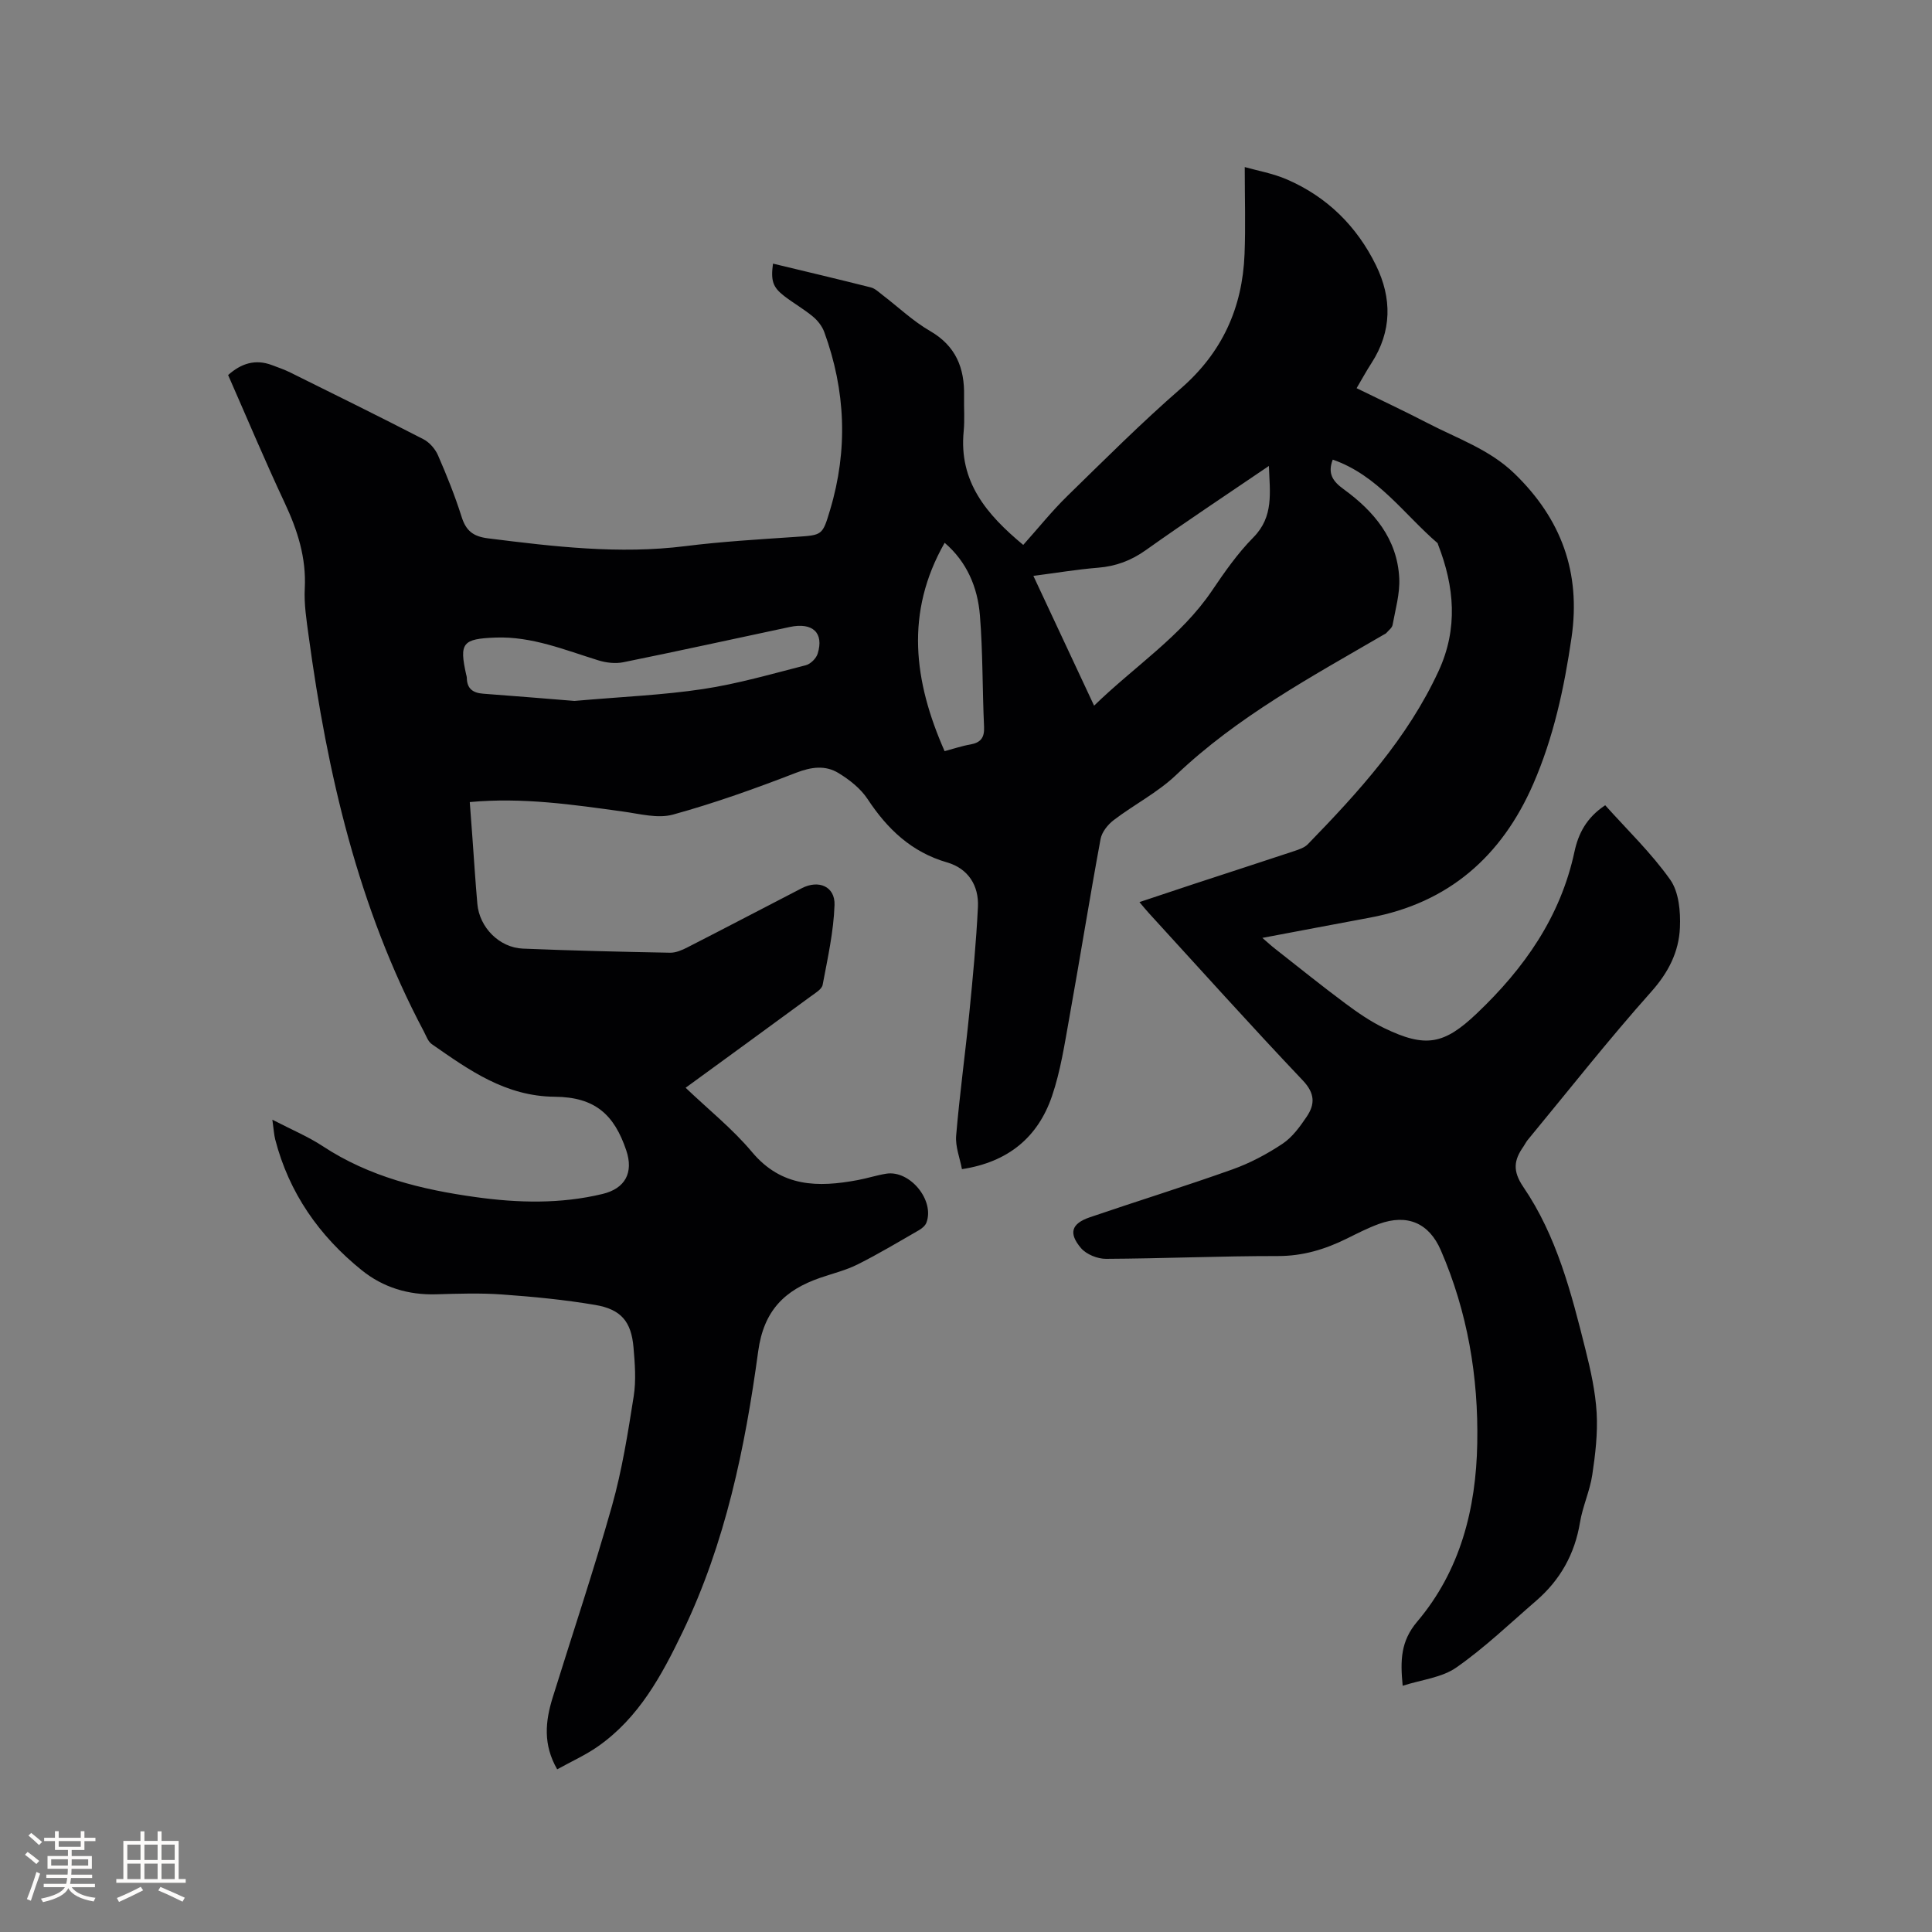 <svg enable-background="new 0 0 400 400" viewBox="0 0 400 400" xmlns="http://www.w3.org/2000/svg"><rect x="0" y="0" width="400" height="400" fill="#808080" stroke="none"/><path d="m290.41 349.02c-.52-5.29-.41-9.24 3-13.27 8.92-10.53 12.19-23.33 12.44-36.91.26-13.83-2.02-27.23-7.54-39.98-2.44-5.65-6.95-7.59-12.81-5.46-2.28.83-4.46 1.95-6.64 3.03-4.51 2.23-9.11 3.63-14.28 3.62-11.87-.01-23.73.52-35.6.58-1.75.01-4.05-.92-5.16-2.21-2.65-3.12-2-5.09 1.83-6.4 9.81-3.35 19.73-6.42 29.49-9.9 3.65-1.3 7.17-3.17 10.4-5.32 2.03-1.35 3.61-3.55 5.01-5.62 1.72-2.56 1.72-4.81-.82-7.49-10.8-11.38-21.28-23.07-31.88-34.65-.57-.62-1.1-1.28-1.94-2.27 3.92-1.3 7.59-2.54 11.27-3.75 6.94-2.28 13.89-4.53 20.82-6.83.98-.33 2.09-.7 2.77-1.4 10.51-10.82 20.64-21.93 27.07-35.85 4.07-8.8 3.29-17.49-.11-26.21-.04-.1-.04-.23-.11-.29-6.98-6.01-12.37-14.04-21.69-17.28-1.1 2.87-.01 4.48 2.24 6.11 6.29 4.57 11.14 10.3 11.53 18.47.15 3.19-.8 6.44-1.38 9.64-.11.62-.83 1.13-1.29 1.67-.13.15-.35.24-.53.34-14.99 8.73-30.29 16.96-43.03 29.09-3.8 3.61-8.66 6.09-12.87 9.3-1.23.93-2.47 2.48-2.74 3.93-2.27 12.28-4.24 24.61-6.45 36.9-.99 5.5-1.82 11.11-3.62 16.37-2.9 8.45-9.03 13.62-18.63 15.08-.43-2.31-1.39-4.67-1.2-6.94.72-8.52 1.89-17.01 2.74-25.52.72-7.26 1.41-14.53 1.77-21.82.22-4.46-2.05-7.97-6.37-9.22-7.39-2.14-12.37-6.9-16.48-13.13-1.44-2.18-3.74-3.99-6.02-5.38-2.73-1.66-5.6-1.28-8.77-.06-8.37 3.24-16.85 6.28-25.49 8.66-3.16.87-6.91-.16-10.35-.63-10.39-1.43-20.76-2.97-31.73-1.96.18 2.35.35 4.73.53 7.11.34 4.65.63 9.31 1.04 13.96.42 4.87 4.54 9.07 9.43 9.27 10.15.42 20.31.66 30.47.85 1.19.02 2.47-.53 3.58-1.1 7.92-4.05 15.8-8.18 23.7-12.26 3.47-1.79 6.9-.38 6.77 3.48-.19 5.54-1.43 11.05-2.46 16.53-.17.91-1.51 1.69-2.42 2.36-8.54 6.27-17.1 12.5-25.95 18.95 4.72 4.51 9.72 8.5 13.74 13.3 6.12 7.32 13.7 7.35 21.91 5.81 1.98-.37 3.91-1 5.89-1.32 4.9-.78 10.07 5.52 8.31 10.15-.24.62-.92 1.19-1.53 1.54-4.2 2.42-8.37 4.92-12.7 7.09-2.44 1.22-5.16 1.88-7.77 2.78-7.31 2.53-11.68 6.73-12.83 15.25-2.71 19.95-6.78 39.66-15.63 58.05-4.36 9.06-9.08 17.8-17.56 23.73-2.56 1.79-5.46 3.09-8.42 4.73-2.97-5.15-2.45-9.96-.95-14.81 4.11-13.24 8.53-26.39 12.29-39.72 2.09-7.41 3.3-15.09 4.5-22.7.52-3.3.25-6.77-.04-10.13-.46-5.32-2.55-7.88-7.94-8.79-6.36-1.08-12.81-1.7-19.24-2.16-4.54-.33-9.12-.17-13.68-.04-5.76.17-10.98-1.42-15.4-4.98-8.81-7.1-15.06-16-17.92-27.08-.25-.98-.3-2.02-.59-4.09 4.01 2.08 7.42 3.5 10.44 5.49 9.65 6.35 20.49 8.99 31.68 10.54 8.76 1.22 17.54 1.44 26.23-.65 4.71-1.13 6.47-4.42 4.92-9.03-2.49-7.39-6.45-11.03-14.78-11.1-10.23-.08-17.76-5.52-25.49-10.9-.78-.55-1.16-1.72-1.65-2.64-13.6-25.64-19.98-53.4-23.84-81.88-.44-3.25-.97-6.56-.8-9.81.33-6.36-1.49-12.03-4.14-17.69-4.09-8.72-7.82-17.6-11.73-26.5 2.7-2.41 5.63-3.36 9.07-2.06 1.28.48 2.59.93 3.82 1.54 9.2 4.56 18.42 9.1 27.55 13.81 1.26.65 2.44 2.01 3.01 3.32 1.82 4.17 3.52 8.41 4.89 12.74.91 2.9 2.39 4.07 5.48 4.46 13.58 1.7 27.11 3.33 40.85 1.61 7.56-.95 15.19-1.39 22.8-1.91 5.58-.38 5.57-.27 7.17-5.62 3.72-12.41 3.21-24.69-1.22-36.81-.44-1.2-1.36-2.37-2.35-3.19-1.87-1.55-4.01-2.77-5.94-4.25-2.37-1.83-2.8-3.17-2.32-6.71 6.78 1.63 13.54 3.23 20.27 4.93.87.22 1.62.97 2.37 1.54 3.29 2.51 6.33 5.43 9.88 7.48 5.35 3.1 7.16 7.66 7.04 13.44-.05 2.44.15 4.89-.08 7.31-1.03 10.48 4.77 17.26 12.33 23.54 3.14-3.51 5.92-6.99 9.08-10.08 7.73-7.55 15.39-15.21 23.54-22.3 8.58-7.46 12.76-16.71 13.2-27.81.23-5.8.04-11.62.04-18.04 2.51.72 5.81 1.29 8.8 2.59 8.28 3.6 14.42 9.68 18.37 17.74 3.33 6.8 3.32 13.69-.94 20.27-1.03 1.59-1.94 3.26-3.07 5.18 5.02 2.46 9.89 4.73 14.67 7.21 6.17 3.21 12.86 5.46 18.03 10.48 9.67 9.37 13.76 20.45 11.8 33.94-1.52 10.44-3.72 20.66-7.93 30.32-6.52 14.96-17.52 24.65-33.88 27.68-7.24 1.34-14.48 2.73-22.2 4.18 1.09.94 1.83 1.63 2.63 2.25 4.84 3.8 9.63 7.66 14.56 11.33 2.54 1.89 5.19 3.72 8.02 5.09 8.61 4.16 12.41 3.42 19.21-3.05 9.8-9.32 17.31-19.97 20.2-33.48.79-3.66 2.43-7 6.36-9.6 4.53 5.06 9.53 9.86 13.46 15.41 1.8 2.55 2.16 6.61 2.01 9.94-.22 5-2.37 9.26-5.93 13.25-8.87 9.95-17.12 20.45-25.62 30.74-.33.41-.55.9-.86 1.34-1.96 2.79-2.28 5.01-.01 8.35 6.9 10.12 9.93 21.91 12.86 33.64 1.08 4.3 2.06 8.71 2.32 13.12.24 4.26-.27 8.62-.91 12.86-.5 3.33-1.99 6.5-2.54 9.83-1.08 6.56-4.1 11.92-9.07 16.22-5.43 4.69-10.64 9.7-16.49 13.79-2.99 2.12-7.2 2.54-11.15 3.81zm-63.89-202.92c8.43-8.2 18-14.33 24.41-23.81 2.6-3.85 5.31-7.73 8.56-11.02 4.26-4.31 3.42-9.25 3.22-14.8-8.79 5.98-17.24 11.57-25.48 17.43-3.05 2.17-6.2 3.34-9.89 3.64-4.35.35-8.68 1.08-13.39 1.69 4.26 9.13 8.28 17.71 12.57 26.87zm-107.59-.98c10-.88 18.38-1.21 26.63-2.46 7.18-1.08 14.22-3.13 21.27-4.93.99-.25 2.16-1.42 2.46-2.4 1.34-4.32-1.04-6.53-5.78-5.52-11.49 2.44-22.96 4.97-34.46 7.3-1.64.33-3.55.11-5.16-.39-6.96-2.15-13.76-4.99-21.25-4.72-6.91.25-7.58 1.12-6.12 7.68.05.21.13.41.13.62.01 2.23 1.21 3.16 3.36 3.32 6.83.5 13.68 1.08 18.92 1.5zm76.64 10.4c1.85-.49 3.56-1.08 5.31-1.38 2.13-.38 2.96-1.37 2.86-3.63-.36-7.7-.24-15.44-.86-23.11-.47-5.82-2.71-11.09-7.3-15.02-8.25 14.48-6.39 28.68-.01 43.14z" fill="#010103"/><g fill="#fcfbfa"><path d="m5.17 384 .55-.58c.85.61 1.65 1.24 2.4 1.87l-.59.64c-.83-.73-1.62-1.38-2.36-1.93m1.22 9.53-.82-.34c.71-1.76 1.37-3.64 1.98-5.63.24.13.5.25.76.36-.6 1.67-1.24 3.54-1.92 5.61m-.5-13.5.57-.54c.56.44 1.31 1.06 2.26 1.87l-.64.64c-.68-.66-1.41-1.32-2.19-1.97m3.25.46h2.24v-1.36h.77v1.36h4.57v-1.36h.76v1.36h2.28v.69h-2.28v1.84h-2.64v1.26h4.18v2.64h-4.21c0 .45-.02.86-.05 1.21h4.32v.69h-4.38c-.04.34-.1.75-.19 1.22h5.15v.69h-4.82c.87 1.19 2.51 1.92 4.93 2.19-.17.31-.3.57-.37.76-2.77-.49-4.52-1.41-5.26-2.76-.56 1.26-2.3 2.23-5.24 2.9-.12-.24-.26-.48-.43-.72 2.73-.55 4.38-1.34 4.96-2.38h-4.38v-.69h4.65c.1-.38.17-.79.21-1.22h-4.32v-.69h4.4c.03-.34.05-.75.05-1.21h-4.2v-2.64h4.23v-1.26h-2.69v-1.84h-2.24zm1.46 4.46v1.29h3.45c.01-.4.02-.57.01-.53v-.32-.45h-3.46zm1.55-2.59h4.57v-1.19h-4.57zm6.11 2.59h-3.42v.77c-.01.19-.01.37-.02.53h3.44z"/><path d="m32.63 379.16h.82v1.98h3.54v7.89h1.46v.78h-14.37v-.78h1.46v-7.89h3.54v-1.98h.82v1.98h2.73zm-3.49 11.48.5.73c-1.61.82-3.28 1.63-5 2.41-.13-.27-.28-.55-.44-.82 1.75-.72 3.4-1.49 4.94-2.32m-2.78-5.55h2.73v-3.18h-2.73zm0 3.95h2.73v-3.2h-2.73zm3.54-3.95h2.73v-3.18h-2.73zm0 3.95h2.73v-3.2h-2.73zm7.89 4.68c-1.84-.92-3.51-1.7-5.02-2.32l.45-.73c1.89.8 3.57 1.55 5.04 2.23zm-1.62-11.81h-2.73v3.18h2.73zm-2.73 7.13h2.73v-3.2h-2.73z"/></g></svg>